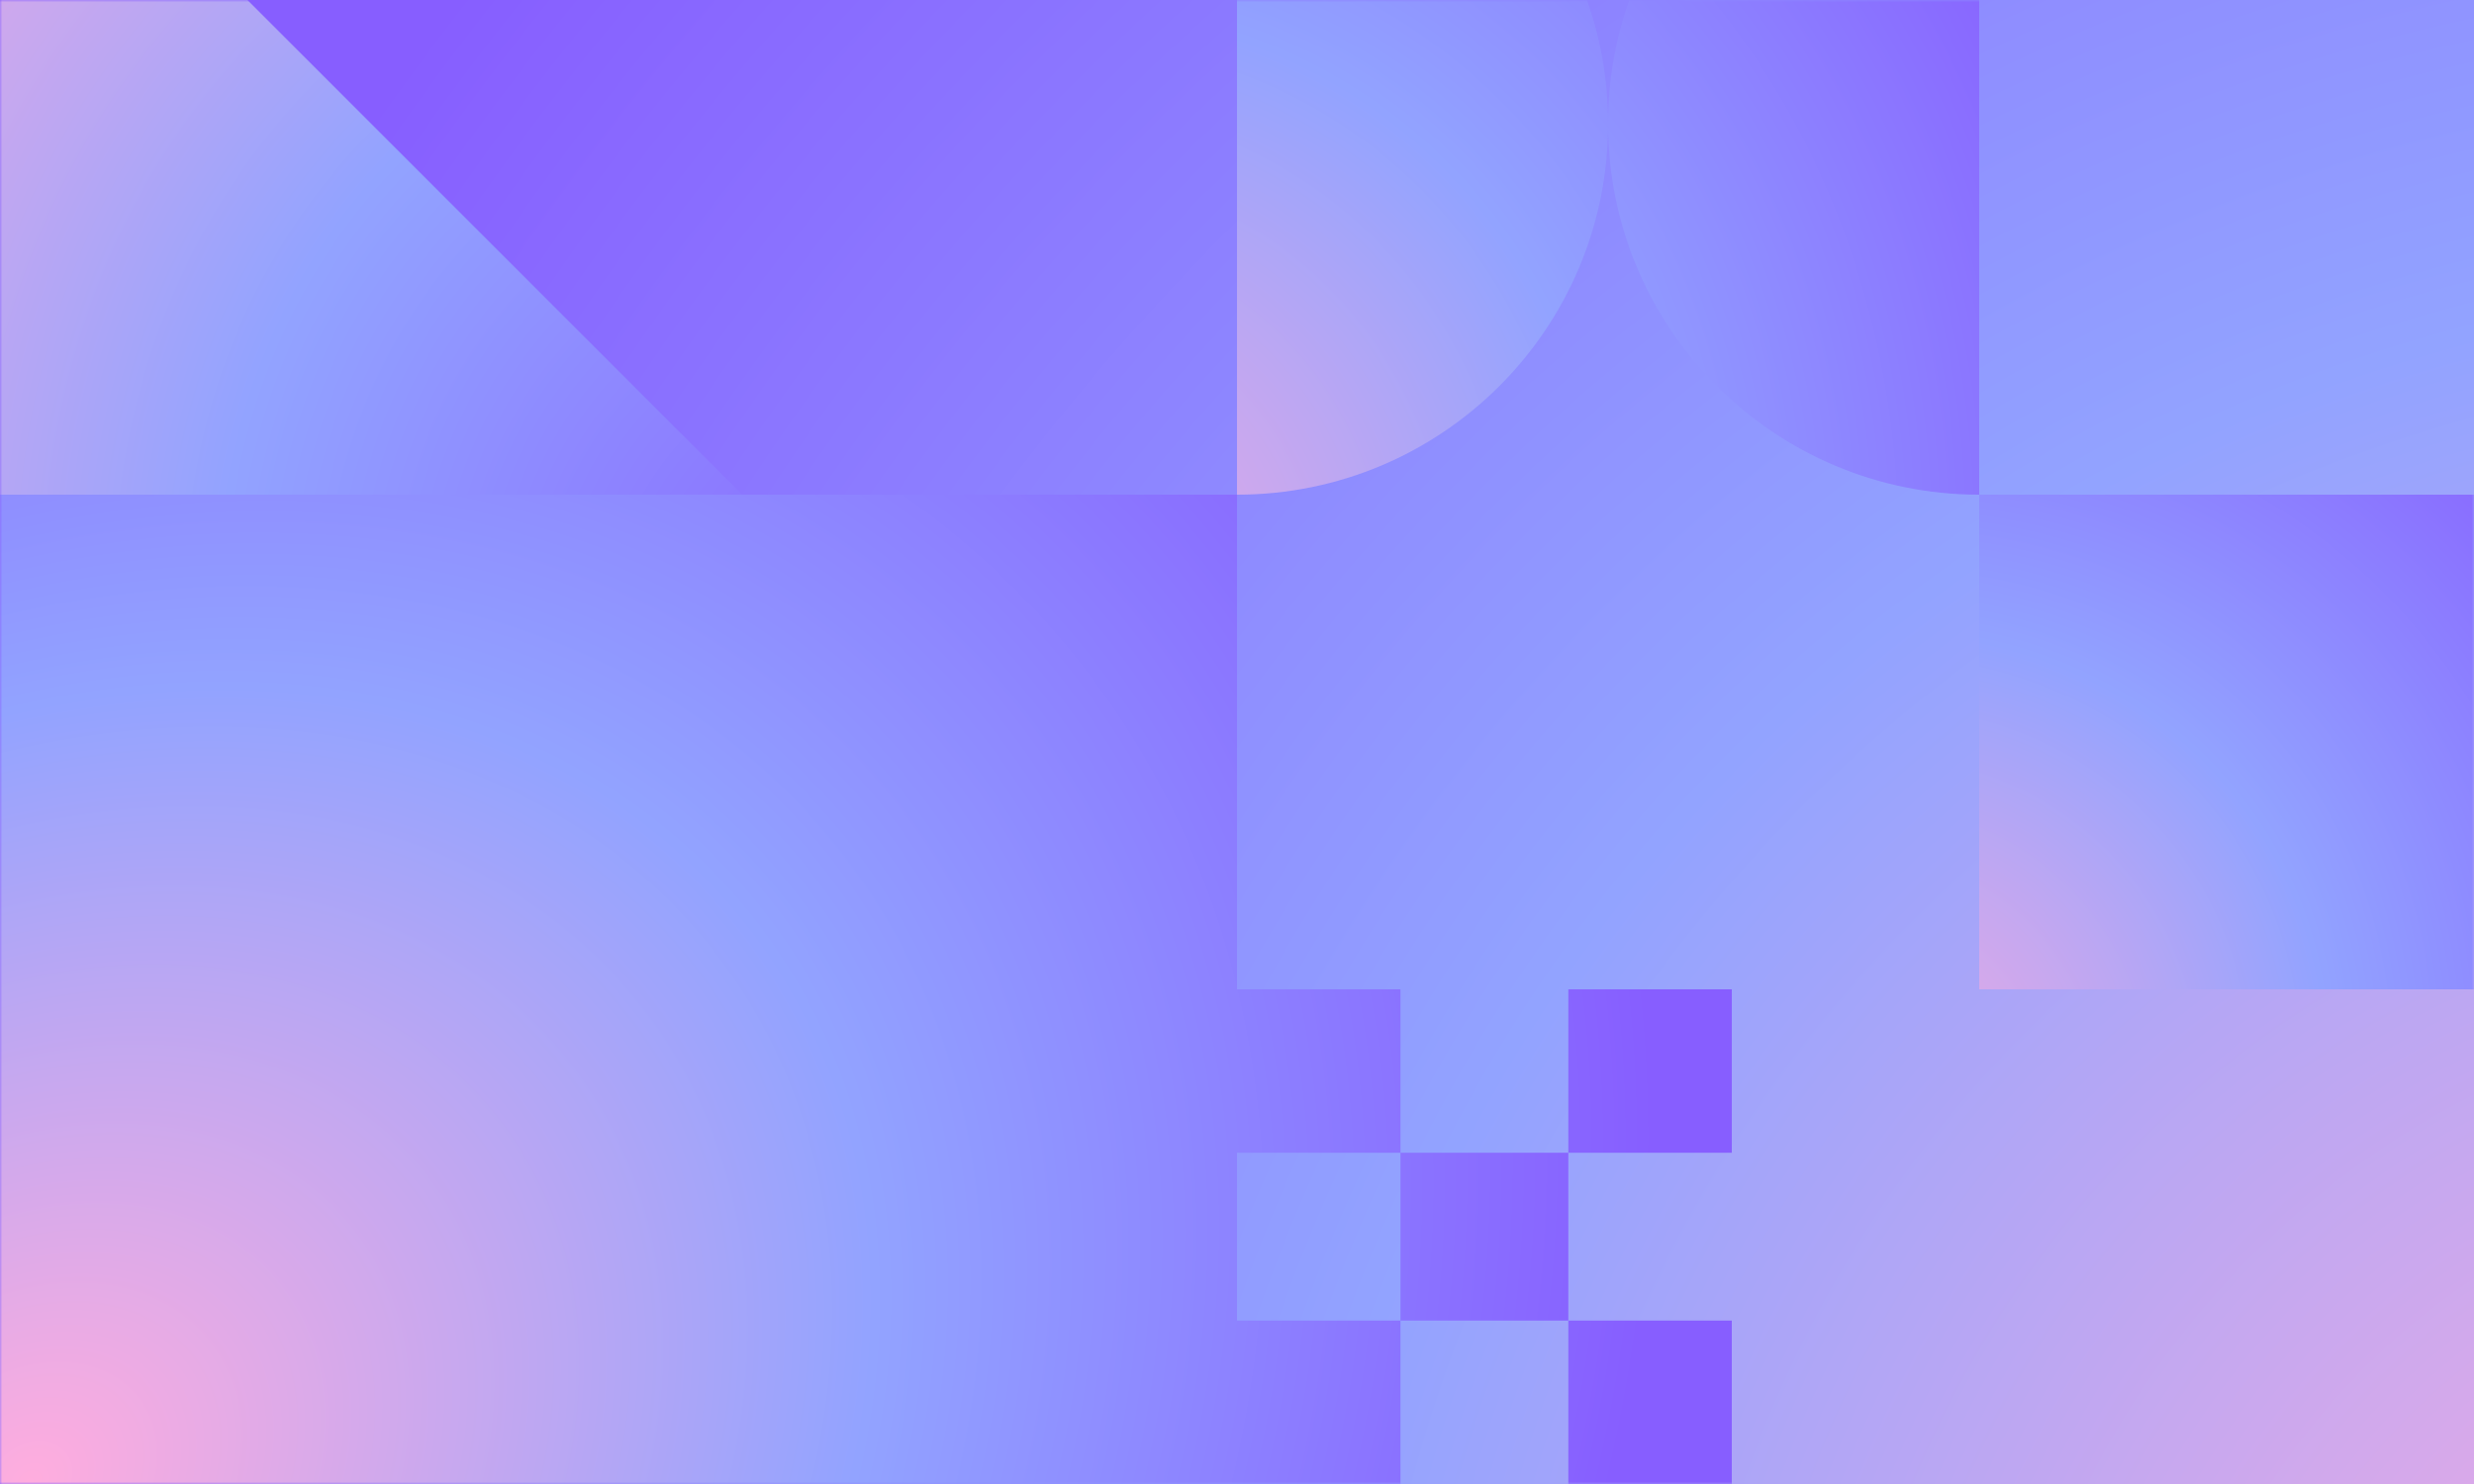 <svg fill="none" xmlns="http://www.w3.org/2000/svg" viewBox="0 0 560 336">
  <path fill="url(#a)" d="M0 0h560v336H0z"/>
  <mask id="c" style="mask-type:alpha" maskUnits="userSpaceOnUse" x="0" y="0" width="560"
        height="336">
    <path fill="url(#b)" d="M0 0h560v336H0z"/>
  </mask>
  <g mask="url(#c)">
    <path fill-rule="evenodd" clip-rule="evenodd"
          d="M364 27.964C364.019-18.41 401.62-56 448-56v168c-46.38 0-83.981-37.589-84-83.964C363.981 74.41 326.38 112 280 112V-56c46.38 0 83.981 37.589 84 83.964Z"
          fill="url(#d)"/>
    <path transform="matrix(-1 0 0 1 560 112)" fill="url(#e)" d="M0 0h112v112H0z"/>
    <path fill-rule="evenodd" clip-rule="evenodd"
          d="M280 112H0v224h317v-37h38v37h37v-37h-37v-38h37v-37h-37v37h-38v-37h-37V112Zm0 149v38h37v-38h-37Z"
          fill="url(#f)"/>
    <path d="m0-56 84 84 84 84H0V-56Z" fill="url(#g)"/>
  </g>
  <defs>
    <radialGradient id="a" cx="0" cy="0" r="1" gradientUnits="userSpaceOnUse"
                    gradientTransform="rotate(-135 409.927 77.014) scale(684.008)">
      <stop stop-color="#FFADDE"/>
      <stop offset=".52" stop-color="#92A3FF"/>
      <stop offset="1" stop-color="#875EFF"/>
    </radialGradient>
    <radialGradient id="b" cx="0" cy="0" r="1" gradientUnits="userSpaceOnUse"
                    gradientTransform="matrix(-1020.586 -262.042 233.672 -910.091 576.363 201.136)">
      <stop stop-color="#49C3E8"/>
      <stop offset=".52" stop-color="#91F083"/>
      <stop offset="1" stop-color="#FFE375"/>
    </radialGradient>
    <radialGradient id="d" cx="0" cy="0" r="1" gradientUnits="userSpaceOnUse"
                    gradientTransform="matrix(178 -235.917 208.162 157.059 221.5 148.75)">
      <stop stop-color="#FFADDE"/>
      <stop offset=".52" stop-color="#92A3FF"/>
      <stop offset="1" stop-color="#875EFF"/>
    </radialGradient>
    <radialGradient id="e" cx="0" cy="0" r="1" gradientUnits="userSpaceOnUse"
                    gradientTransform="matrix(-182 -142.999 126.176 -160.589 148 143)">
      <stop stop-color="#FFADDE"/>
      <stop offset=".52" stop-color="#92A3FF"/>
      <stop offset="1" stop-color="#875EFF"/>
    </radialGradient>
    <radialGradient id="f" cx="0" cy="0" r="1" gradientUnits="userSpaceOnUse"
                    gradientTransform="matrix(308.215 -245.6 194.308 243.846 8.929 336)">
      <stop stop-color="#FFADDE"/>
      <stop offset=".52" stop-color="#92A3FF"/>
      <stop offset="1" stop-color="#875EFF"/>
    </radialGradient>
    <radialGradient id="g" cx="0" cy="0" r="1" gradientUnits="userSpaceOnUse"
                    gradientTransform="rotate(-141.8 138.41 40.86) scale(347.188 306.342)">
      <stop stop-color="#875EFF"/>
      <stop offset=".52" stop-color="#92A3FF"/>
      <stop offset="1" stop-color="#FFADDE"/>
    </radialGradient>
  </defs>
</svg>
